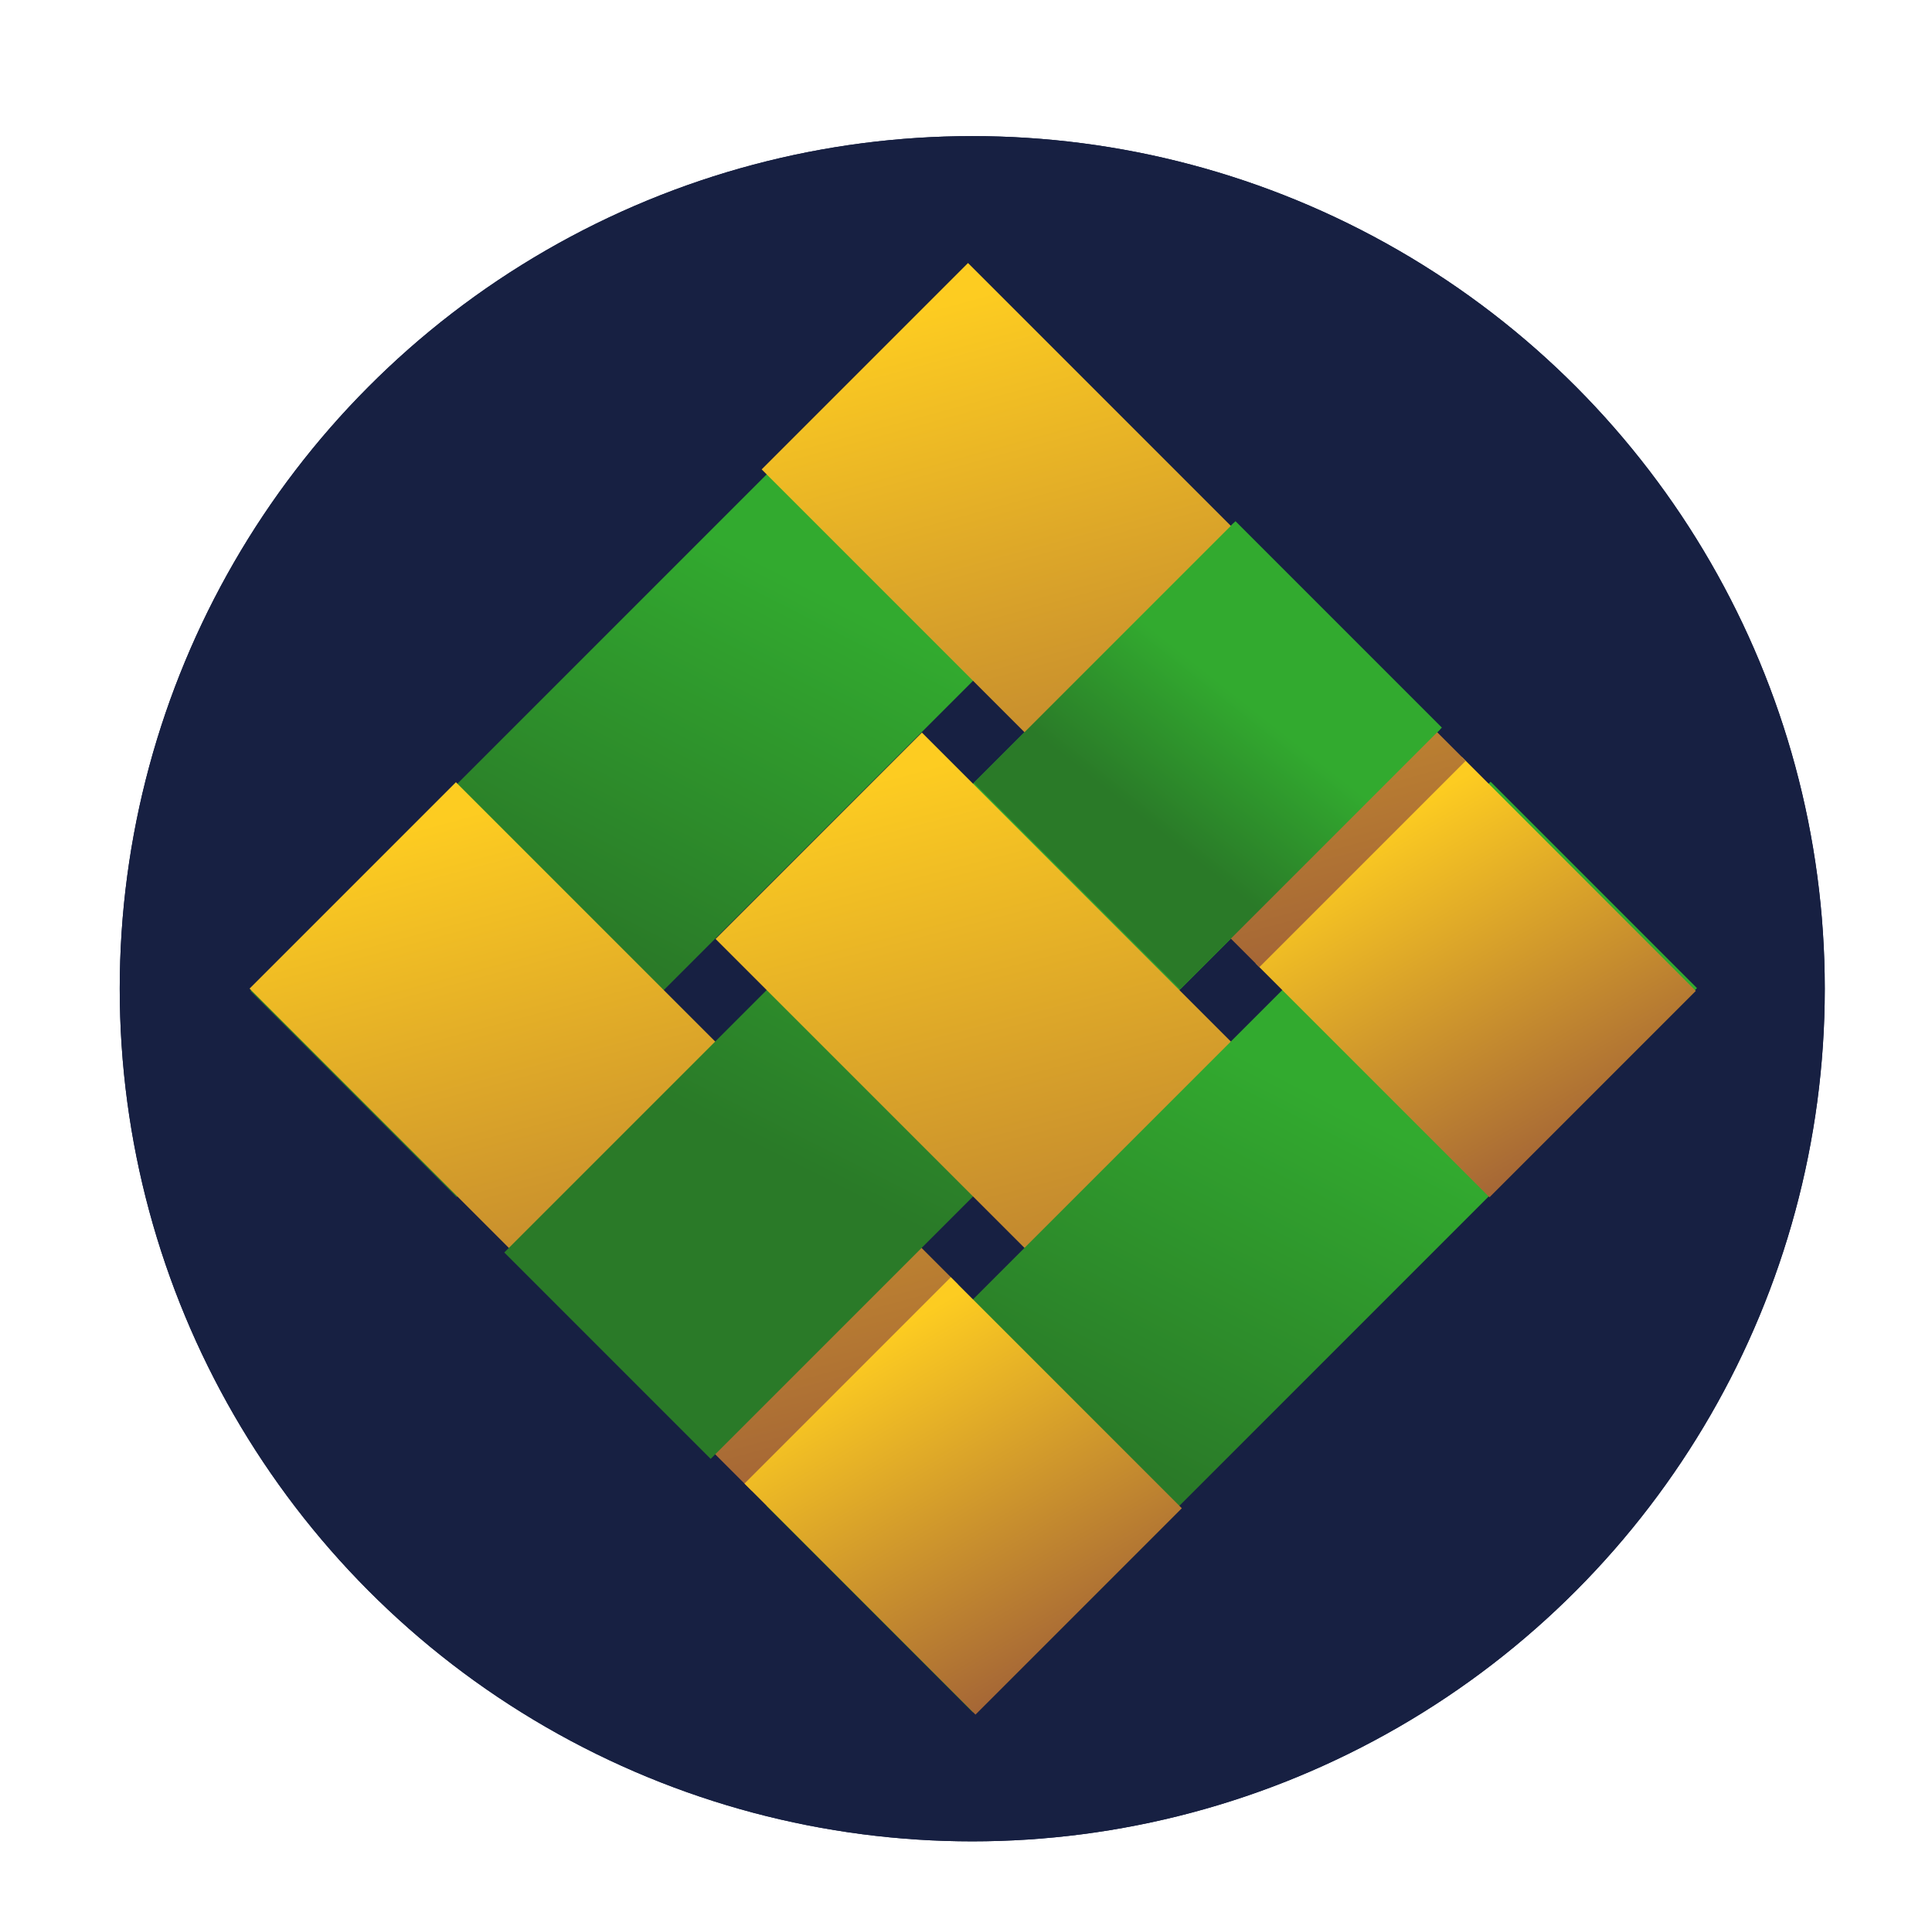 <svg width="121" height="120" viewBox="0 0 121 120" fill="none" xmlns="http://www.w3.org/2000/svg">
<circle cx="60.892" cy="61.916" r="53.393" fill="#172042"/>
<circle cx="60.892" cy="61.916" r="53.393" fill="#172042"/>
<mask id="mask0_3505_1687" style="mask-type:alpha" maskUnits="userSpaceOnUse" x="7" y="8" width="108" height="108">
<circle cx="60.892" cy="61.918" r="53.393" fill="black"/>
</mask>
<g mask="url(#mask0_3505_1687)">
<rect x="60.84" y="16.883" width="18.279" height="63.87" transform="rotate(45 60.84 16.883)" fill="url(#paint0_linear_3505_1687)"/>
<rect width="18.279" height="44.475" transform="matrix(0.707 -0.707 -0.707 -0.707 47.074 93.351)" fill="url(#paint1_linear_3505_1687)"/>
<rect x="77.378" y="32.638" width="18.279" height="64.763" transform="rotate(45 77.378 32.638)" fill="url(#paint2_linear_3505_1687)"/>
<rect width="18.279" height="45.425" transform="matrix(0.707 -0.707 -0.707 -0.707 76.931 90.915)" fill="url(#paint3_linear_3505_1687)"/>
<rect x="93.355" y="48.953" width="18.279" height="64.139" transform="rotate(45 93.355 48.953)" fill="url(#paint4_linear_3505_1687)"/>
<rect width="18.278" height="20.718" transform="matrix(0.707 -0.707 -0.707 -0.707 93.284 74.975)" fill="url(#paint5_linear_3505_1687)"/>
<rect width="18.279" height="44.089" transform="matrix(0.707 -0.707 -0.707 -0.707 78.874 60.565)" fill="url(#paint6_linear_3505_1687)"/>
<rect x="77.268" y="32.748" width="18.279" height="23.024" transform="rotate(45 77.268 32.748)" fill="url(#paint7_linear_3505_1687)"/>
<rect width="18.278" height="20.463" transform="matrix(0.707 -0.707 -0.707 -0.707 61.094 107.372)" fill="url(#paint8_linear_3505_1687)"/>
</g>
<defs>
<linearGradient id="paint0_linear_3505_1687" x1="60.058" y1="40.49" x2="70.534" y2="72.714" gradientUnits="userSpaceOnUse">
<stop stop-color="#32AA2F"/>
<stop offset="0.76" stop-color="#2A7A28"/>
</linearGradient>
<linearGradient id="paint1_linear_3505_1687" x1="19.654" y1="41.259" x2="-5.181" y2="-1.831" gradientUnits="userSpaceOnUse">
<stop stop-color="#FDCC21"/>
<stop offset="1" stop-color="#9D5D38"/>
</linearGradient>
<linearGradient id="paint2_linear_3505_1687" x1="76.596" y1="56.576" x2="87.338" y2="89.162" gradientUnits="userSpaceOnUse">
<stop stop-color="#32AA2F"/>
<stop offset="0.76" stop-color="#2A7A28"/>
</linearGradient>
<linearGradient id="paint3_linear_3505_1687" x1="19.654" y1="42.141" x2="-5.978" y2="-1.402" gradientUnits="userSpaceOnUse">
<stop stop-color="#FDCC21"/>
<stop offset="1" stop-color="#9D5D38"/>
</linearGradient>
<linearGradient id="paint4_linear_3505_1687" x1="92.573" y1="72.66" x2="103.13" y2="104.993" gradientUnits="userSpaceOnUse">
<stop stop-color="#32AA2F"/>
<stop offset="0.76" stop-color="#2A7A28"/>
</linearGradient>
<linearGradient id="paint5_linear_3505_1687" x1="19.654" y1="19.219" x2="12.957" y2="-5.723" gradientUnits="userSpaceOnUse">
<stop stop-color="#FDCC21"/>
<stop offset="1" stop-color="#9D5D38"/>
</linearGradient>
<linearGradient id="paint6_linear_3505_1687" x1="19.654" y1="40.9" x2="-4.857" y2="-2.001" gradientUnits="userSpaceOnUse">
<stop stop-color="#FDCC21"/>
<stop offset="1" stop-color="#9D5D38"/>
</linearGradient>
<linearGradient id="paint7_linear_3505_1687" x1="76.486" y1="41.258" x2="77.971" y2="53.928" gradientUnits="userSpaceOnUse">
<stop stop-color="#32AA2F"/>
<stop offset="0.76" stop-color="#2A7A28"/>
</linearGradient>
<linearGradient id="paint8_linear_3505_1687" x1="19.654" y1="18.983" x2="13.11" y2="-5.693" gradientUnits="userSpaceOnUse">
<stop stop-color="#FDCC21"/>
<stop offset="1" stop-color="#9D5D38"/>
</linearGradient>
</defs>
</svg>
